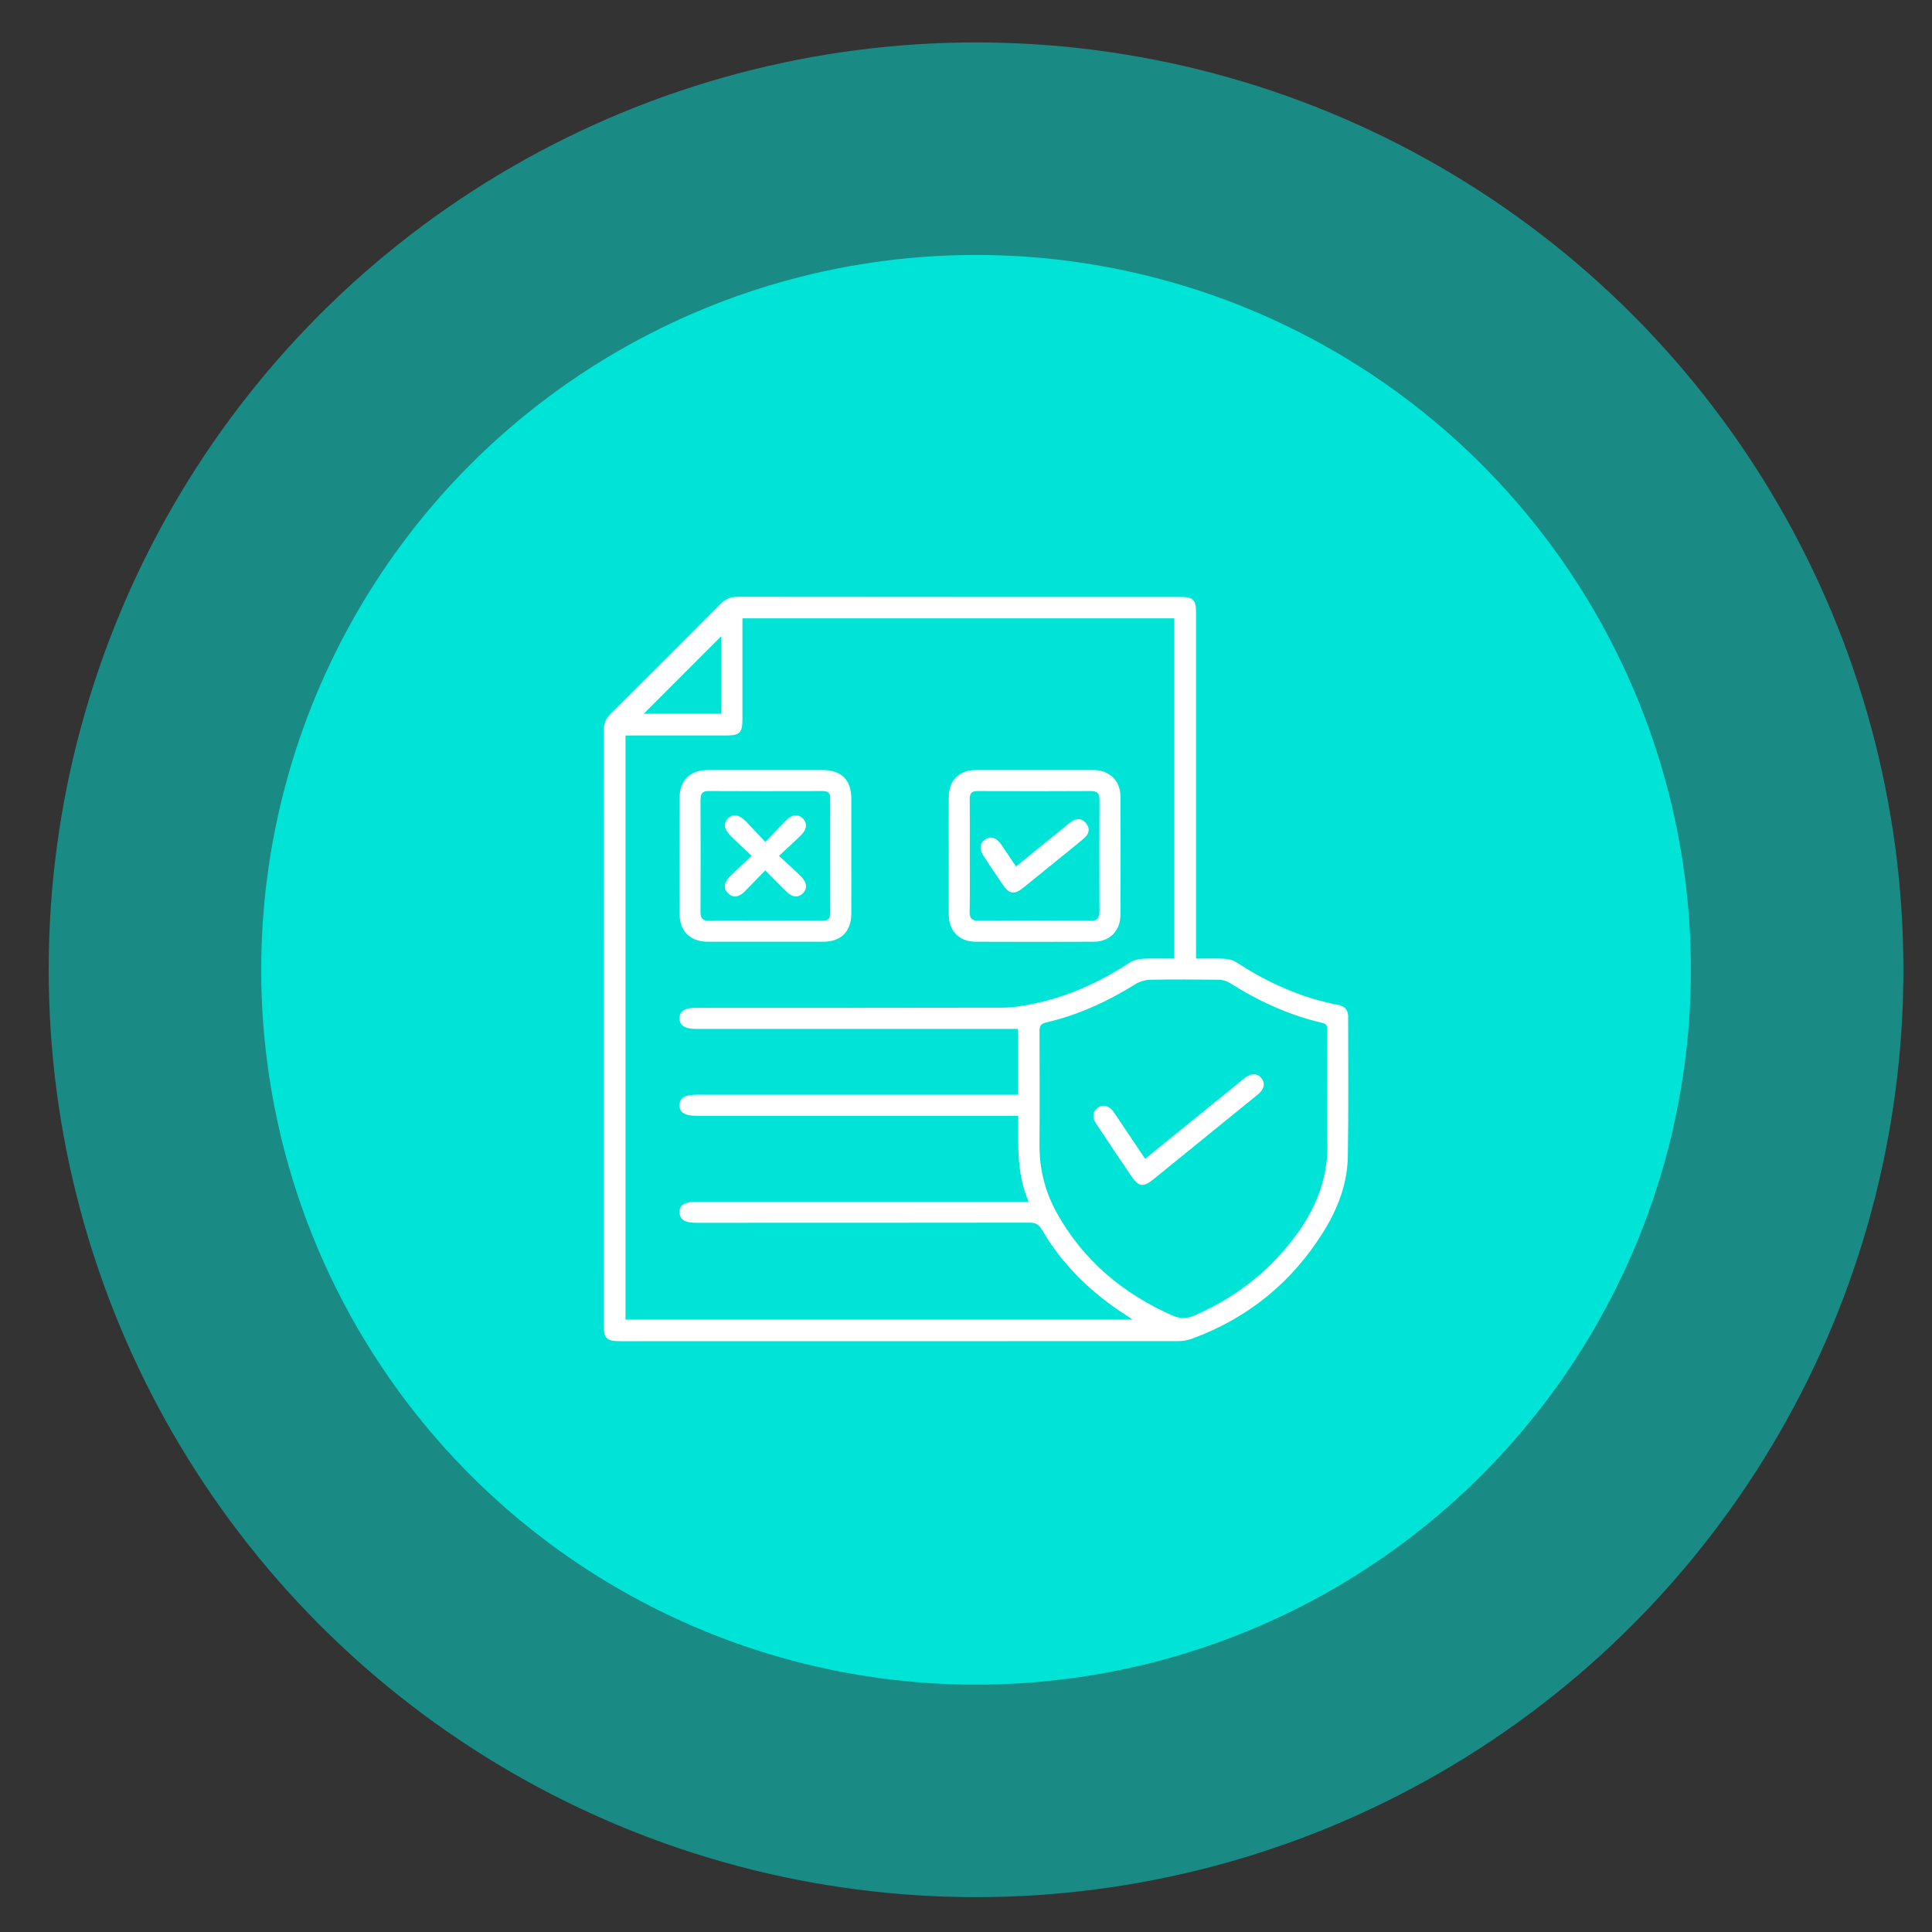 <svg xmlns="http://www.w3.org/2000/svg" id="Camada_1" viewBox="0 0 250 250"><rect x="0" y="0" width="250" height="250" fill="#333333" stroke="none"/><defs><style>.cls-1,.cls-2{fill:#00e3d7;}.cls-1,.cls-2,.cls-3{stroke-width:0px;}.cls-2{opacity:.5;}.cls-3{fill:#fff;}</style></defs><circle class="cls-2" cx="126.3" cy="125.49" r="120"></circle><circle class="cls-1" cx="126.3" cy="125.49" r="92.5"></circle><path class="cls-3" d="M174.46,131.6c0-.88-.41-1.4-1.28-1.56-4.79-.92-9.14-2.87-13.2-5.53-.45-.3-1.08-.42-1.64-.45-1.16-.07-2.32-.02-3.57-.02v-1.25c0-14.49,0-28.98,0-43.47,0-1.74-.35-2.08-2.12-2.08-19.04,0-38.09,0-57.13-.02-.95,0-1.65.27-2.32.95-4.69,4.73-9.4,9.44-14.13,14.13-.67.67-.96,1.35-.96,2.31.02,25.6.02,51.21.02,76.81,0,1.8.34,2.13,2.17,2.13,24.05,0,48.09,0,72.14-.01.6,0,1.24-.1,1.8-.31,7.27-2.67,12.96-7.31,17.04-13.88,1.84-2.96,3.07-6.2,3.13-9.72.1-6.01.04-12.02.04-18.03ZM93.33,82.32v10.04h-10.03c3.27-3.27,6.67-6.68,10.03-10.04ZM80.94,170.76v-75.59h1.02c4,0,7.99,0,11.99,0,1.77,0,2.12-.34,2.12-2.08,0-4,0-7.99,0-11.99v-1.09h55.89v44.03c-1.39,0-2.72-.05-4.05.02-.58.03-1.24.19-1.72.5-3.99,2.59-8.24,4.54-12.93,5.42-1.16.22-2.35.41-3.53.41-13.23.03-26.45.02-39.68.02-1.44,0-2.08.4-2.12,1.3-.04.95.67,1.43,2.12,1.43,13.45,0,26.91,0,40.36,0h1.3v8.52h-1.3c-13.42,0-26.84,0-40.27,0-1.53,0-2.17.39-2.21,1.32-.04.96.66,1.41,2.21,1.41,13.42,0,26.84,0,40.27,0h1.35c0,3.76-.23,7.44,1.34,11.11h-1.42c-13.84,0-27.69,0-41.53,0-1.56,0-2.26.44-2.22,1.4.03.92.7,1.33,2.2,1.33,14.36,0,28.73,0,43.09-.02.77,0,1.2.22,1.6.91,2.67,4.58,6.39,8.16,10.82,11.02.26.17.51.34.93.62h-65.65ZM167.94,159.51c-3.42,4.79-7.89,8.3-13.27,10.67-1.01.45-1.91.51-2.95.05-6.43-2.85-11.57-7.14-15-13.34-1.5-2.72-2.23-5.64-2.21-8.77.04-4.87.02-9.74,0-14.62,0-.67.1-1.02.87-1.2,4.15-.95,7.96-2.72,11.57-4.97.54-.33,1.25-.53,1.89-.55,2.96-.06,5.91-.04,8.87,0,.48,0,1.03.16,1.44.42,3.7,2.35,7.63,4.15,11.91,5.15.58.13.71.38.7.92-.02,2.76-.01,5.52-.01,8.28,0,2.01-.06,4.03.01,6.04.17,4.45-1.28,8.36-3.81,11.92Z"></path><path class="cls-3" d="M126.23,121.86c5.1.02,10.2.02,15.3,0,2.04,0,3.44-1.39,3.45-3.44.03-5.13.03-10.26,0-15.39-.01-2.04-1.44-3.38-3.49-3.39-5.07-.01-10.13,0-15.2,0-2.19,0-3.51,1.33-3.52,3.52-.02,2.53,0,5.07,0,7.6,0,2.53-.01,5.07,0,7.6.01,2.12,1.36,3.49,3.47,3.5ZM125.49,110.66c0-2.4.02-4.81-.01-7.21-.01-.78.23-1.1,1.06-1.09,4.87.03,9.75.03,14.62,0,.88,0,1.12.36,1.11,1.16-.02,4.81-.02,9.62,0,14.42,0,.87-.28,1.21-1.18,1.21-4.81-.03-9.62-.03-14.43,0-.89,0-1.21-.28-1.19-1.18.05-2.44.02-4.87.02-7.31Z"></path><path class="cls-3" d="M91.62,121.86c4.97,0,9.94,0,14.91,0,2.3,0,3.62-1.33,3.63-3.63.01-2.5,0-5,0-7.5,0-2.44,0-4.87,0-7.31,0-2.52-1.26-3.78-3.76-3.78-4.9,0-9.81,0-14.71,0-2.43,0-3.75,1.3-3.76,3.71-.01,4.94-.01,9.87,0,14.81,0,2.34,1.36,3.7,3.69,3.7ZM90.65,103.46c0-.77.24-1.11,1.07-1.1,4.91.03,9.81.02,14.72,0,.7,0,1,.23.99.96-.02,4.94-.02,9.88,0,14.81,0,.77-.3,1.03-1.05,1.02-2.44-.03-4.87,0-7.31,0-2.4,0-4.81-.03-7.21.01-.87.02-1.23-.27-1.22-1.17.03-4.84.02-9.68,0-14.52Z"></path><path class="cls-3" d="M161.05,139.5c-.1.08-.2.17-.3.25-4.16,3.37-8.31,6.75-12.57,10.2-1.23-1.83-2.4-3.57-3.57-5.32-.2-.3-.39-.6-.61-.88-.54-.71-1.32-.87-1.95-.42-.63.44-.77,1.22-.27,1.98,1.5,2.27,3.03,4.53,4.55,6.79,1.01,1.5,1.58,1.59,2.96.47,3.85-3.13,7.71-6.26,11.56-9.39.63-.51,1.27-1.02,1.89-1.53.87-.73,1.03-1.49.46-2.17-.54-.63-1.33-.62-2.15.02Z"></path><path class="cls-3" d="M129.76,114.48c.83,1.22,1.5,1.32,2.64.4,1.69-1.37,3.38-2.74,5.07-4.11.96-.78,1.93-1.54,2.86-2.35.63-.55.74-1.24.2-1.9-.54-.66-1.23-.66-1.91-.19-.32.22-.61.48-.91.73-2.06,1.67-4.13,3.35-6.24,5.06-.67-1-1.3-1.95-1.94-2.88-.6-.87-1.36-1.08-2.06-.61-.7.47-.78,1.24-.2,2.14.82,1.25,1.66,2.48,2.5,3.72Z"></path><path class="cls-3" d="M94.23,115.61c.62.59,1.36.52,2.13-.25.87-.87,1.71-1.77,2.66-2.74.98.99,1.84,1.87,2.72,2.73.78.77,1.5.85,2.13.26.63-.59.57-1.43-.22-2.2-.87-.86-1.79-1.68-2.85-2.66,1.09-1.02,2.02-1.86,2.91-2.74.73-.72.76-1.56.15-2.13-.6-.56-1.34-.5-2.06.2-.9.89-1.76,1.81-2.77,2.86-.87-.92-1.66-1.78-2.47-2.61-.93-.95-1.69-1.08-2.34-.45-.67.64-.55,1.42.38,2.34.83.81,1.68,1.6,2.65,2.52-1.02.97-1.92,1.8-2.79,2.66-.81.8-.88,1.59-.24,2.2Z"></path></svg>